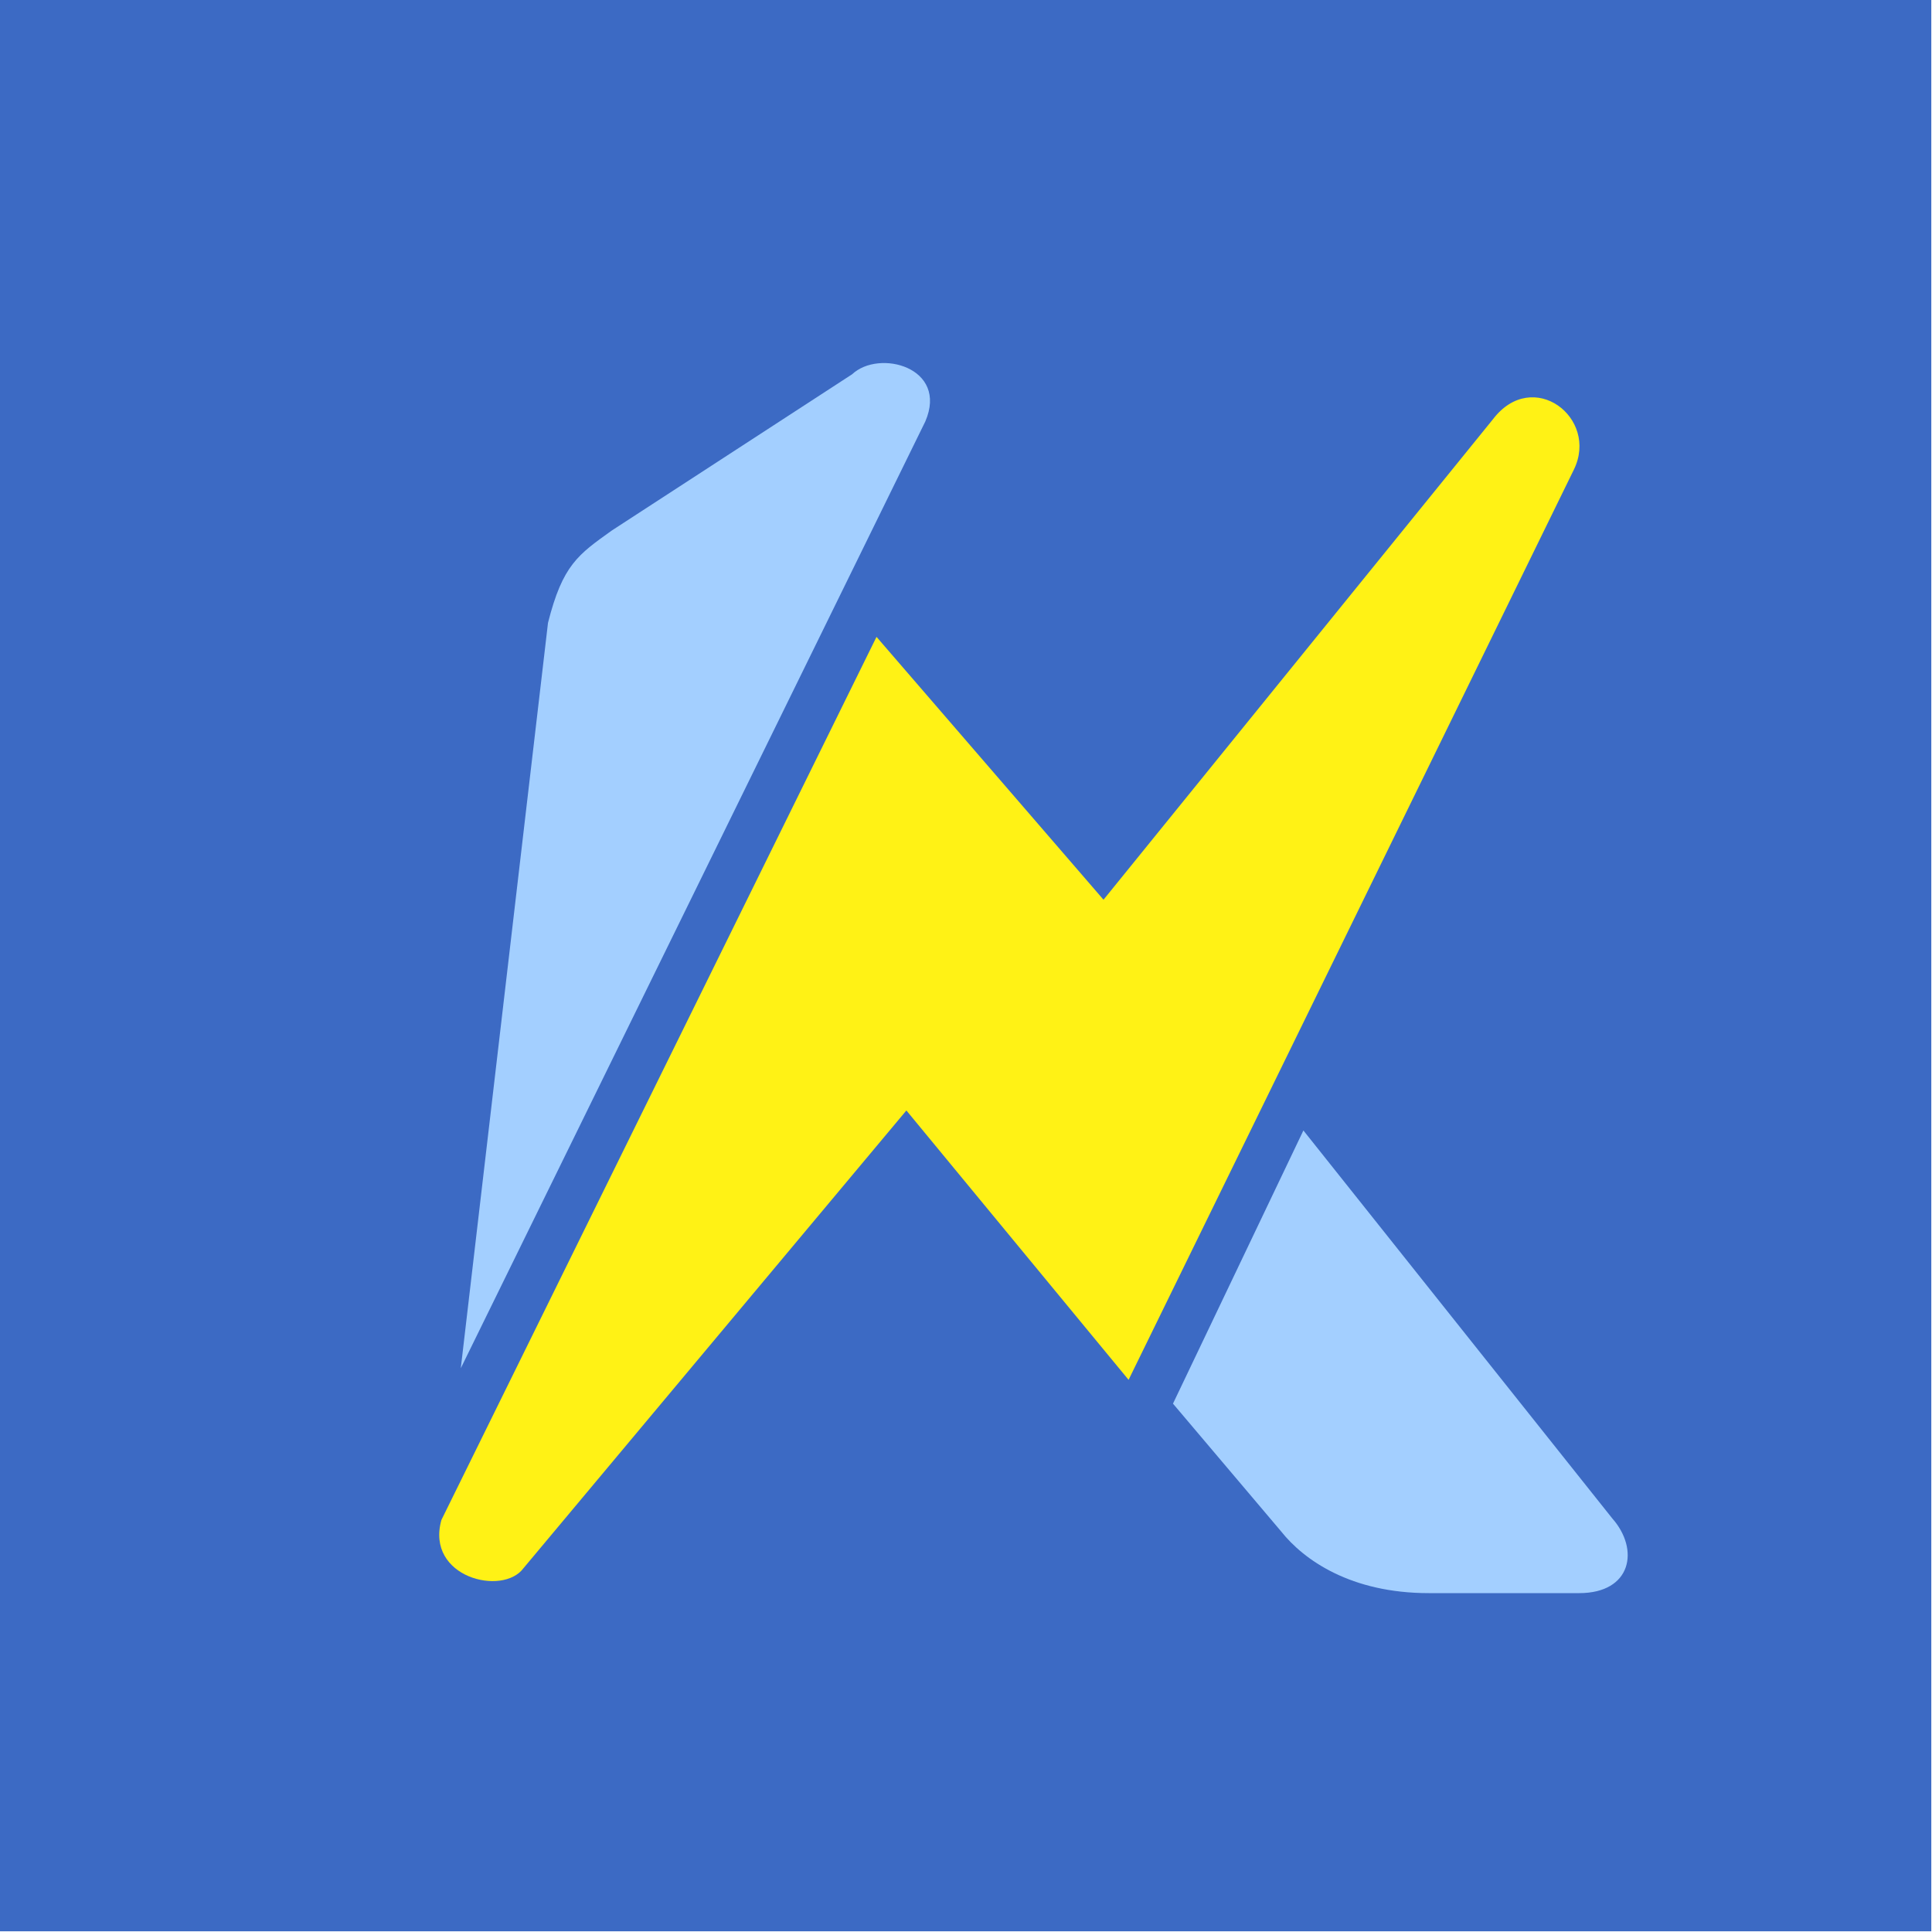 <?xml version="1.0" encoding="UTF-8"?>
<svg width="40mm" height="40mm" version="1.1" viewBox="0 0 40 40" xmlns="http://www.w3.org/2000/svg">
 <defs>
  <filter id="c" x="-.435" y="-.427" width="2.034" height="2.016" color-interpolation-filters="sRGB">
   <feFlood flood-color="rgb(0,0,0)" flood-opacity=".251" result="flood"/>
   <feComposite in="flood" in2="SourceGraphic" operator="in" result="composite1"/>
   <feGaussianBlur in="composite1" result="blur" stdDeviation="1.1"/>
   <feOffset dx="1" dy="1" result="offset"/>
   <feComposite in="SourceGraphic" in2="offset" result="composite2"/>
  </filter>
  <filter id="a" x="-.421" y="-.197" width="2.002" height="1.468" color-interpolation-filters="sRGB">
   <feFlood flood-color="rgb(0,0,0)" flood-opacity=".251" result="flood"/>
   <feComposite in="flood" in2="SourceGraphic" operator="in" result="composite1"/>
   <feGaussianBlur in="composite1" result="blur" stdDeviation="1.1"/>
   <feOffset dx="1" dy="1" result="offset"/>
   <feComposite in="SourceGraphic" in2="offset" result="composite2"/>
  </filter>
  <filter id="b" x="-.173" y="-.167" width="1.412" height="1.397" color-interpolation-filters="sRGB">
   <feFlood flood-color="rgb(0,0,0)" flood-opacity=".251" result="flood"/>
   <feComposite in="flood" in2="SourceGraphic" operator="in" result="composite1"/>
   <feGaussianBlur in="composite1" result="blur" stdDeviation="1.1"/>
   <feOffset dx="1" dy="1" result="offset"/>
   <feComposite in="SourceGraphic" in2="offset" result="composite2"/>
  </filter>
 </defs>
 <g display="none">
  <rect x="4.485" y="694.16" width="201.68" height="334.54" fill="#ccc" style="paint-order:fill markers stroke"/>
 </g>
 <g transform="scale(1.55)">
  <rect transform="scale(-1)" x="-25.797" y="-25.797" width="25.797" height="25.797" fill="#3c6ac4" style="paint-order:fill markers stroke"/>
  <g transform="translate(2.098 -1394.9)" fill-rule="evenodd">
   <path d="m14.312 1409-1.742 3.649 1.444 1.706c0.304 0.383 0.932 0.825 1.972 0.825h2.009c0.7 6e-4 0.811-0.582 0.442-0.999z" fill="#a3cfff" filter="url(#c)"/>
   <path d="m8.283 1398.9-3.21 2.087c-0.449 0.322-0.655 0.458-0.851 1.232l-1.165 9.957 6.205-12.647c0.311-0.723-0.619-0.97-0.98-0.628z" fill="#a3cfff" filter="url(#a)"/>
   <path d="m16.844 1399.5-5.202 6.418-3.032-3.511-5.812 11.796c-0.214 0.767 0.821 1.023 1.098 0.642l5.113-6.112 2.968 3.598 5.948-12.158c0.338-0.693-0.549-1.37-1.081-0.673z" fill="#fff215" filter="url(#b)"/>
  </g>
 </g>
 <g display="none" fill="none" stroke="#000" stroke-width=".265px">
  <path d="m53.82 194.18 24.941 23.572"/>
  <path d="m57.849 191.59 24.327 23.274" display="inline"/>
 </g>
</svg>